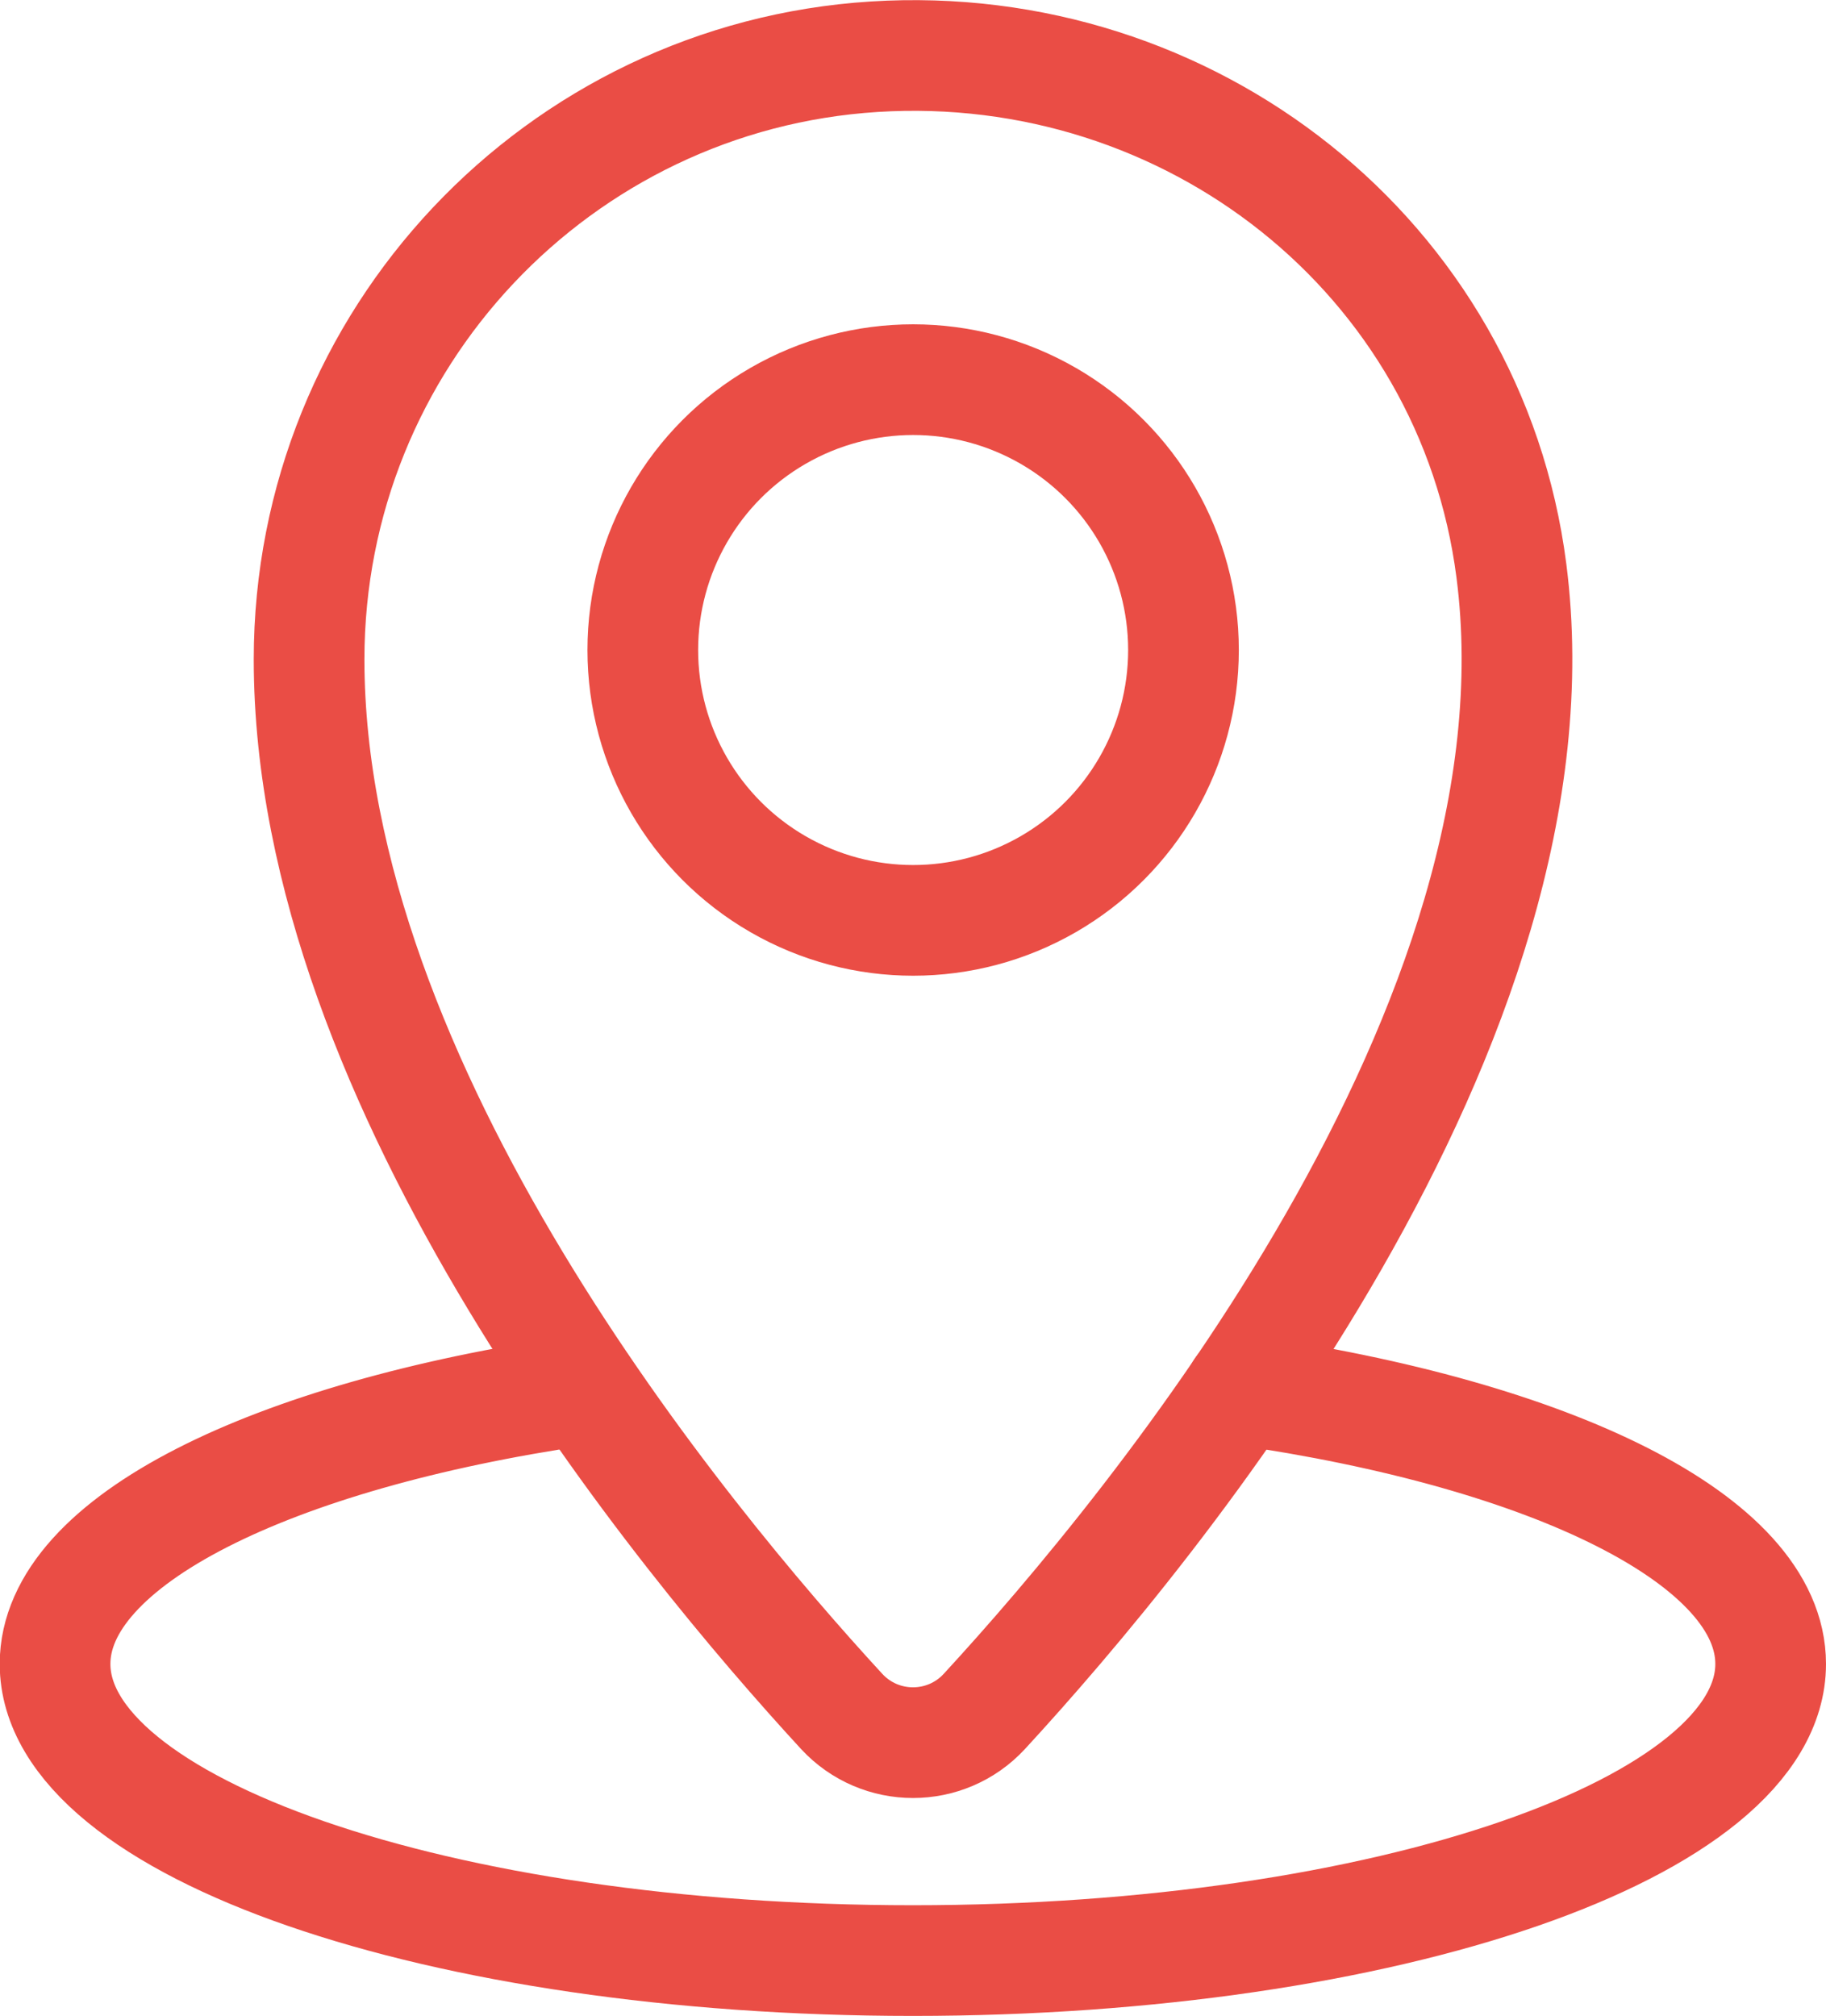 <?xml version="1.0" encoding="UTF-8"?>
<svg id="_레이어_2" data-name="레이어 2" xmlns="http://www.w3.org/2000/svg" viewBox="0 0 65.99 72.85">
  <defs>
    <style>
      .cls-1 {
        fill: none;
        stroke: #ea4d45;
        stroke-linecap: round;
        stroke-linejoin: round;
        stroke-width: 4px;
      }
    </style>
  </defs>
  <g id="_레이어_3" data-name="레이어 3">
    <g>
      <path class="cls-1" d="m54.62,20.62c2.11,16.37-12.88,34.53-19.05,41.23-1.39,1.5-3.76,1.5-5.15,0-5.77-6.27-19.25-22.55-19.25-38.02C11.17,12.25,20.19,2.77,31.59,2.05s21.57,7.22,23.03,18.57Z"/>
      <circle class="cls-1" cx="33" cy="23.49" r="9.77"/>
      <path class="cls-1" d="m44.83,50.22c11.25,1.61,19.16,5.44,19.16,9.91,0,5.92-13.88,10.72-31,10.72s-31-4.8-31-10.72c0-4.44,7.81-8.25,18.93-9.88"/>
    </g>
  </g>
</svg>